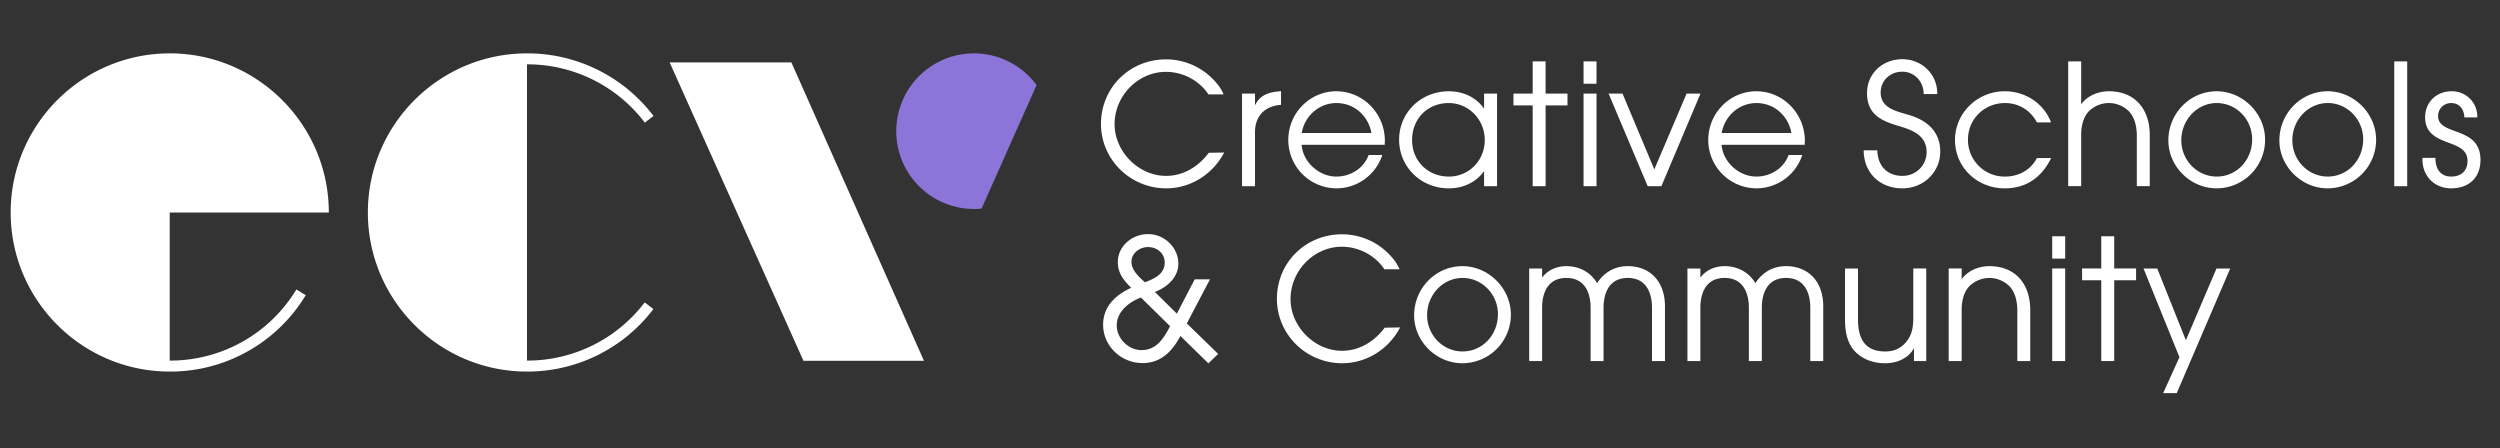 <svg width="145" height="26" fill="none" xmlns="http://www.w3.org/2000/svg"><rect width="100%" height="100%" fill="#333333" stroke="none"/><path fill-rule="evenodd" clip-rule="evenodd" d="M30.565 20.914V3.731a8.546 8.546 0 0 1 6.834 3.381l.505-.386a9.179 9.179 0 0 0-7.339-3.63c-5.089 0-9.229 4.14-9.229 9.23 0 5.086 4.14 9.225 9.229 9.225a9.172 9.172 0 0 0 7.332-3.626l-.505-.386a8.538 8.538 0 0 1-6.827 3.375ZM9.844 3.096c-5.087 0-9.225 4.14-9.225 9.23 0 5.086 4.138 9.225 9.225 9.225a9.177 9.177 0 0 0 7.889-4.43l-.543-.331a8.545 8.545 0 0 1-7.346 4.124v-8.589h9.228c0-5.09-4.14-9.23-9.228-9.23Zm43.745 17.83h-6.988L38.84 3.62h7.06l7.69 17.307Z" fill="#fff"/><path fill-rule="evenodd" clip-rule="evenodd" d="M54.487 3.565a4.504 4.504 0 0 1 5.635 1.371l-3.194 7.165a4.517 4.517 0 0 1-4.474-2.483 4.518 4.518 0 0 1 2.033-6.053Z" fill="#8C74D9"/><path fill-rule="evenodd" clip-rule="evenodd" d="m126.252 22.8 3.101-7.227h-.797l-1.775 4.161-1.661-4.161h-.796l2.083 5.143-.943 2.085h.788Zm-3.627-1.858v-4.685h1.268v-.684h-1.268v-1.868h-.752v1.868h-1.112v.684h1.112v4.685h.752Zm-3.597-5.944h.752v-1.293h-.752v1.293Zm0 5.944h.752v-5.37h-.752v5.37Zm-1.273 0v-2.95c0-1.575-.908-2.555-2.37-2.555-.667 0-1.281.295-1.608.759v-.623h-.753v5.369h.753v-3c0-.276.046-.964.481-1.376a1.667 1.667 0 0 1 1.127-.445c.414 0 .825.163 1.127.445.444.42.492 1.137.492 1.425v2.95h.751Zm-6.745-.75v.75h.712v-5.37h-.751v2.836c0 .625-.091 1.131-.54 1.561-.309.291-.638.416-1.098.416-1.057 0-1.57-.61-1.57-1.861v-2.951h-.752v2.96c0 .763.155 1.327.473 1.727.406.514 1.079.808 1.849.808.759 0 1.383-.332 1.677-.875Zm-5.262.75v-3.183c0-1.41-.847-2.322-2.157-2.322-.742 0-1.356.34-1.779.983-.374-.624-1.02-.983-1.784-.983-.585 0-1.09.24-1.406.664v-.528h-.751v5.369h.751v-3.106c0-.516.138-1.715 1.406-1.715 1.269 0 1.406 1.2 1.406 1.715v3.106h.752v-3.106c0-.516.136-1.715 1.405-1.715 1.268 0 1.406 1.2 1.406 1.715v3.106h.751Zm-9.18 0v-3.183c0-1.41-.846-2.322-2.157-2.322-.742 0-1.355.34-1.78.983-.373-.624-1.019-.983-1.782-.983-.586 0-1.09.24-1.406.664v-.528h-.75v5.369h.75v-3.106c0-.516.138-1.715 1.406-1.715 1.27 0 1.406 1.2 1.406 1.715v3.106h.751v-3.106c0-.516.137-1.715 1.405-1.715 1.269 0 1.405 1.2 1.405 1.715v3.106h.752Zm-9.688-2.718c0 1.212-.902 2.16-2.053 2.16-1.133 0-2.055-.942-2.055-2.102 0-1.191.922-2.161 2.055-2.161 1.132 0 2.053.943 2.053 2.103Zm.751.029c0-1.526-1.289-2.816-2.815-2.816-1.542 0-2.796 1.281-2.796 2.855 0 1.505 1.28 2.776 2.796 2.776a2.818 2.818 0 0 0 2.815-2.815Zm-6.453.793.03-.055-.895.015c-.649.864-1.529 1.34-2.478 1.34-1.59 0-2.984-1.403-2.984-3.002 0-1.645 1.362-3.033 2.974-3.033.982 0 1.923.495 2.457 1.291l.011.016h.88l-.023-.051a2.428 2.428 0 0 0-.46-.688 3.805 3.805 0 0 0-2.855-1.29c-2.116 0-3.774 1.644-3.774 3.744 0 2.06 1.697 3.735 3.783 3.735 1.378 0 2.655-.775 3.334-2.022Zm-13.625-3.823c0 .651-.538.917-1.145 1.148-.284-.243-.784-.684-.784-1.178 0-.532.498-.863.96-.863.552 0 .969.384.969.893Zm.312 3.696c-.365.706-.795 1.388-1.65 1.388-.77 0-1.443-.67-1.443-1.435 0-.821.752-1.38 1.405-1.613l1.688 1.66Zm2.222 2.155.567-.546-1.818-1.769 1.342-2.557h-.887l-1.033 1.99-1.277-1.26c.641-.237 1.363-.799 1.363-1.64 0-.93-.802-1.713-1.751-1.713-.97 0-1.76.728-1.76 1.624 0 .655.363 1.082.776 1.49-1.08.496-1.628 1.217-1.628 2.141 0 1.226 1.028 2.225 2.292 2.225 1.2 0 1.824-.885 2.189-1.573l1.625 1.588Zm73.78-11.803c0-1.121-.782-1.41-1.472-1.665-.53-.195-.986-.365-.986-.872 0-.43.329-.757.767-.757.428 0 .726.313.756.798l.002.035h.75v-.037c0-.83-.65-1.48-1.48-1.48-.896 0-1.547.634-1.547 1.509 0 .963.723 1.235 1.361 1.477.565.213 1.098.414 1.098 1.05 0 .57-.355.912-.95.912-.569 0-.902-.383-.912-1.048l-.001-.037h-.751v.095c0 .97.7 1.673 1.664 1.673 1.05 0 1.701-.633 1.701-1.653Zm-5.001 1.527h.752V3.561h-.752v7.237Zm-1.802-2.718c0 1.211-.902 2.161-2.054 2.161-1.133 0-2.054-.943-2.054-2.103 0-1.191.921-2.161 2.054-2.161 1.133 0 2.054.944 2.054 2.103Zm.751.03c0-1.527-1.289-2.816-2.814-2.816-1.542 0-2.797 1.28-2.797 2.853 0 1.506 1.281 2.777 2.797 2.777a2.818 2.818 0 0 0 2.814-2.814Zm-7.19-.03c0 1.211-.902 2.161-2.054 2.161-1.133 0-2.054-.943-2.054-2.103 0-1.191.921-2.161 2.054-2.161 1.132 0 2.054.944 2.054 2.103Zm.751.03c0-1.527-1.289-2.816-2.815-2.816-1.542 0-2.796 1.28-2.796 2.853 0 1.506 1.28 2.777 2.796 2.777a2.819 2.819 0 0 0 2.815-2.814Zm-6.69 2.688v-2.95c0-1.576-.909-2.554-2.37-2.554-.667 0-1.282.294-1.608.758V3.56h-.753v7.237h.753v-3c0-.276.046-.964.481-1.377a1.669 1.669 0 0 1 1.127-.444c.414 0 .825.163 1.126.444.445.423.493 1.138.493 1.427v2.95h.751ZM118.94 9.22l.027-.054h-.828l-.01.02c-.345.66-1.03 1.055-1.836 1.055a2.124 2.124 0 0 1-2.151-2.142c0-1.19.945-2.122 2.151-2.122.785 0 1.472.413 1.836 1.103l.011.02h.822l-.021-.05c-.429-1.067-1.475-1.756-2.668-1.756-1.589 0-2.883 1.267-2.883 2.824 0 1.575 1.266 2.806 2.883 2.806 1.194 0 2.091-.573 2.667-1.704Zm-6.406-.433c0-1.028-.614-1.756-1.778-2.107a39.625 39.625 0 0 0-.244-.072c-.672-.194-1.433-.411-1.433-1.239 0-.69.541-1.211 1.259-1.211.68 0 1.232.565 1.232 1.26v.037h.79v-.038c0-1.111-.888-1.982-2.022-1.982-1.168 0-2.05.844-2.05 1.964 0 1.263.854 1.619 1.885 1.923.761.225 1.571.544 1.571 1.493 0 .778-.617 1.386-1.406 1.386-.857 0-1.415-.553-1.454-1.445l-.001-.035h-.789v.036c.02 1.277.942 2.167 2.244 2.167 1.232 0 2.196-.939 2.196-2.137ZM99.857 7.714c.18-1.009 1.022-1.737 2.019-1.737 1.008 0 1.836.712 2.027 1.737h-4.046Zm4.658 1.327.017-.05h-.794l-.01.025c-.27.732-1.019 1.225-1.862 1.225-1.014 0-1.945-.857-2.013-1.844h4.819v-.035c0-.034.002-.065.004-.096.003-.031.005-.064.005-.1 0-1.583-1.262-2.872-2.815-2.872-1.536 0-2.787 1.267-2.787 2.824a2.805 2.805 0 0 0 2.797 2.806 2.807 2.807 0 0 0 2.639-1.883Zm-8.154 1.757 2.268-5.369h-.806l-1.872 4.395-1.844-4.395h-.808l2.268 5.37h.794Zm-4.515-5.943h.752V3.56h-.752v1.294Zm0 5.944h.752v-5.37h-.752v5.37Zm-2.2 0V6.112h1.269V5.43h-1.27V3.561h-.75v1.868H87.78v.684h1.115v4.685h.75Zm-3.53-2.68c0 1.19-.915 2.122-2.084 2.122-1.215 0-2.131-.908-2.131-2.112 0-1.247.896-2.152 2.131-2.152 1.149 0 2.084.96 2.084 2.141Zm-.04 1.804v.875h.753V5.43h-.752v.874c-.444-.643-1.184-1.01-2.045-1.01-1.617 0-2.883 1.233-2.883 2.806 0 1.585 1.266 2.825 2.883 2.825.852 0 1.597-.37 2.045-1.001ZM75.498 7.714c.18-1.009 1.023-1.737 2.018-1.737 1.009 0 1.837.712 2.028 1.737h-4.046Zm4.657 1.327.018-.05h-.794l-.01.025c-.27.732-1.02 1.225-1.862 1.225-1.014 0-1.945-.857-2.013-1.844h4.82v-.035c0-.034.001-.065.003-.096.003-.031.005-.064.005-.1 0-1.583-1.263-2.872-2.815-2.872-1.537 0-2.786 1.267-2.786 2.824a2.803 2.803 0 0 0 2.795 2.806 2.806 2.806 0 0 0 2.64-1.883Zm-7.365 1.757V7.664c0-.913.552-1.504 1.476-1.58l.034-.004v-.79l-.04.004c-.667.047-1.178.21-1.47.817V5.43h-.752v5.37h.752Zm-5.15.126c-2.086 0-3.783-1.675-3.783-3.735 0-2.1 1.657-3.745 3.773-3.745 1.092 0 2.132.471 2.855 1.29.218.242.365.461.46.688l.023.052h-.88l-.01-.017c-.534-.795-1.475-1.29-2.456-1.29-1.613 0-2.976 1.39-2.976 3.032 0 1.6 1.395 3.002 2.984 3.002.95 0 1.83-.475 2.479-1.34l.894-.015-.029.055c-.68 1.248-1.957 2.023-3.335 2.023Z" fill="#fff"/></svg>

